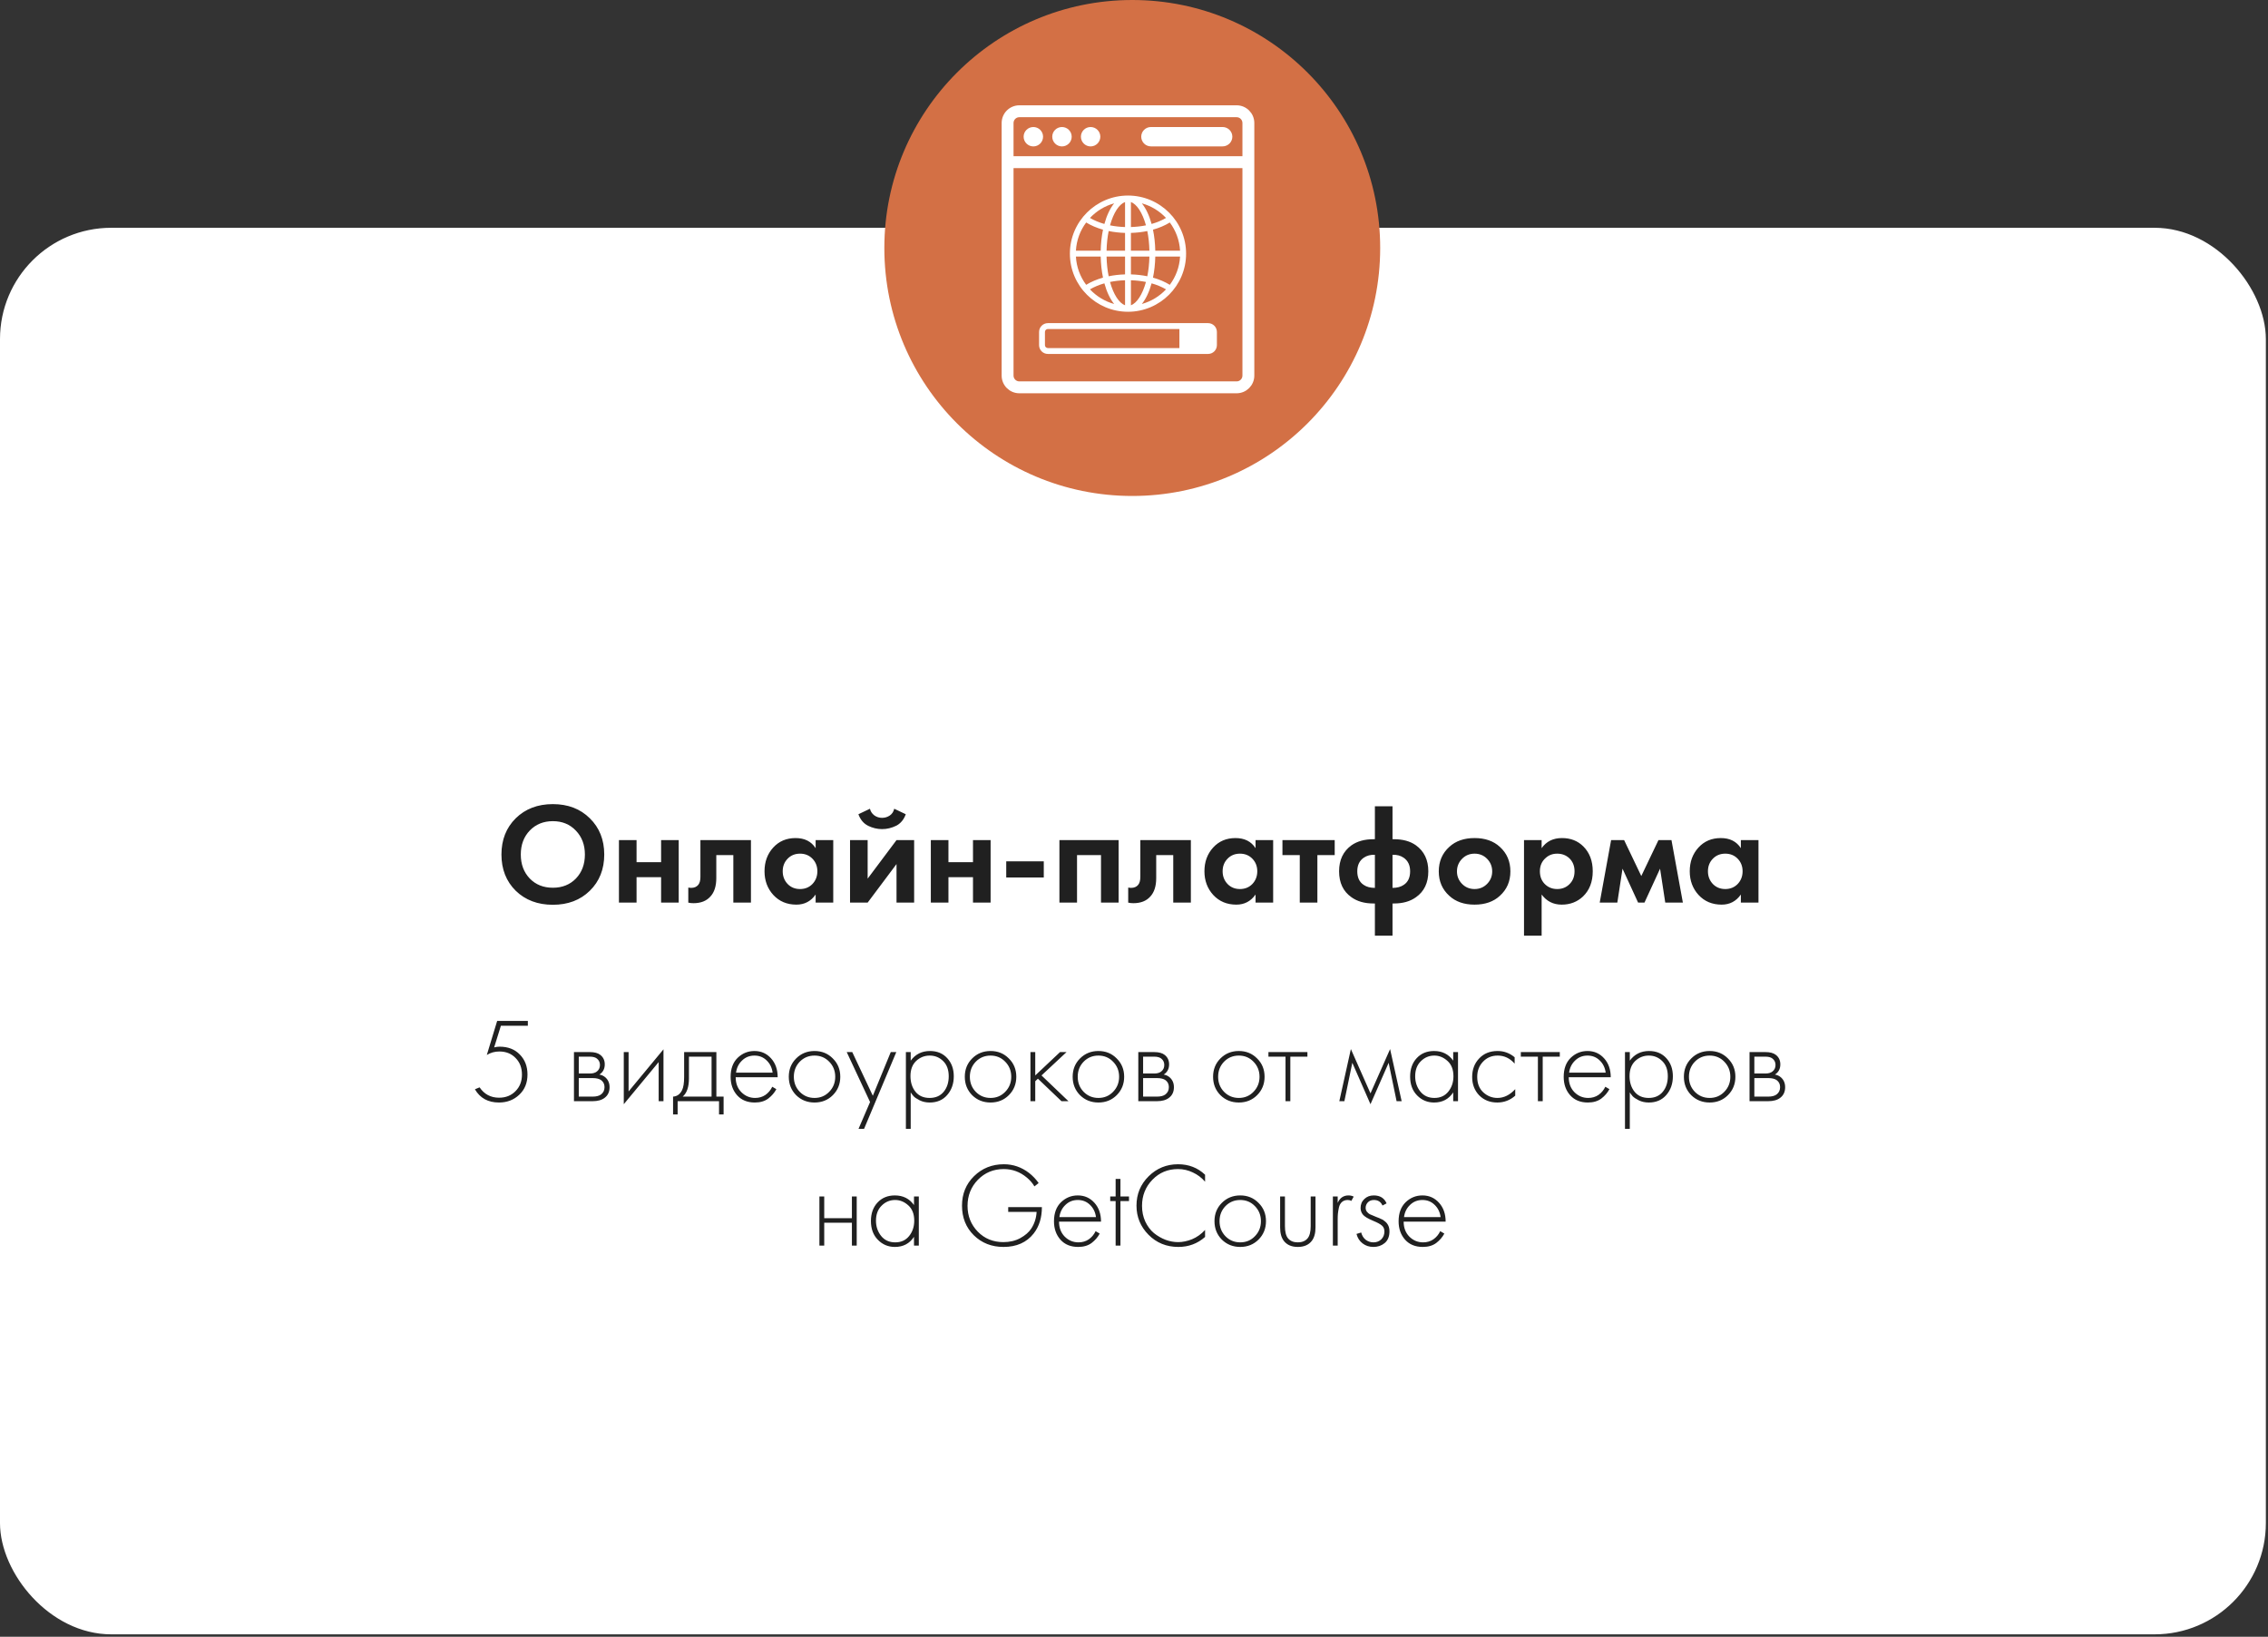 <?xml version="1.0" encoding="UTF-8"?> <svg xmlns="http://www.w3.org/2000/svg" width="377" height="272" viewBox="0 0 377 272" fill="none"><rect x="0" y="0" width="377" height="272" fill="#333333" stroke="none"/> <rect x="0.528" y="38.382" width="375.587" height="232.69" rx="17.965" fill="white" stroke="white" stroke-width="1.057"></rect> <path d="M85.729 135.984C87.329 134.416 89.385 133.632 91.897 133.632C94.409 133.632 96.457 134.416 98.041 135.984C99.641 137.552 100.441 139.56 100.441 142.008C100.441 144.456 99.641 146.464 98.041 148.032C96.457 149.584 94.409 150.36 91.897 150.36C89.385 150.36 87.329 149.584 85.729 148.032C84.145 146.464 83.353 144.456 83.353 142.008C83.353 139.56 84.145 137.552 85.729 135.984ZM88.057 145.992C89.049 147.016 90.329 147.528 91.897 147.528C93.465 147.528 94.745 147.016 95.737 145.992C96.729 144.952 97.225 143.624 97.225 142.008C97.225 140.392 96.721 139.064 95.713 138.024C94.721 136.984 93.449 136.464 91.897 136.464C90.345 136.464 89.065 136.984 88.057 138.024C87.065 139.064 86.569 140.392 86.569 142.008C86.569 143.624 87.065 144.952 88.057 145.992ZM102.884 150V139.608H105.812V143.28H109.892V139.608H112.82V150H109.892V145.776H105.812V150H102.884ZM124.827 139.608V150H121.899V142.104H119.067V145.92C119.067 147.264 118.739 148.288 118.083 148.992C117.427 149.728 116.491 150.096 115.275 150.096C114.955 150.096 114.667 150.064 114.411 150V147.504C114.603 147.536 114.755 147.552 114.867 147.552C115.395 147.552 115.795 147.384 116.067 147.048C116.307 146.76 116.427 146.32 116.427 145.728V139.608H124.827ZM135.579 140.952V139.608H138.507V150H135.579V148.656C134.795 149.776 133.731 150.336 132.387 150.336C130.819 150.336 129.539 149.8 128.547 148.728C127.571 147.656 127.083 146.344 127.083 144.792C127.083 143.224 127.563 141.912 128.523 140.856C129.483 139.8 130.723 139.272 132.243 139.272C133.747 139.272 134.859 139.832 135.579 140.952ZM135.051 142.704C134.507 142.144 133.819 141.864 132.987 141.864C132.155 141.864 131.467 142.144 130.923 142.704C130.379 143.264 130.107 143.96 130.107 144.792C130.107 145.624 130.379 146.328 130.923 146.904C131.467 147.464 132.155 147.744 132.987 147.744C133.819 147.744 134.507 147.464 135.051 146.904C135.595 146.328 135.867 145.624 135.867 144.792C135.867 143.96 135.595 143.264 135.051 142.704ZM141.298 139.608H144.226V146.016L149.026 139.608H151.954V150H149.026V143.592L144.226 150H141.298V139.608ZM148.642 134.4L150.562 135.312C150.242 136.208 149.706 136.848 148.954 137.232C148.202 137.6 147.426 137.784 146.626 137.784C145.826 137.784 145.05 137.6 144.298 137.232C143.546 136.848 143.01 136.208 142.69 135.312L144.61 134.4C144.706 134.832 144.938 135.192 145.306 135.48C145.69 135.768 146.13 135.912 146.626 135.912C147.09 135.912 147.514 135.784 147.898 135.528C148.282 135.272 148.53 134.896 148.642 134.4ZM154.728 150V139.608H157.656V143.28H161.736V139.608H164.664V150H161.736V145.776H157.656V150H154.728ZM167.263 145.824V143.136H173.503V145.824H167.263ZM176.103 139.608H185.943V150H183.015V142.104H179.031V150H176.103V139.608ZM197.952 139.608V150H195.024V142.104H192.192V145.92C192.192 147.264 191.864 148.288 191.208 148.992C190.552 149.728 189.616 150.096 188.4 150.096C188.08 150.096 187.792 150.064 187.536 150V147.504C187.728 147.536 187.88 147.552 187.992 147.552C188.52 147.552 188.92 147.384 189.192 147.048C189.432 146.76 189.552 146.32 189.552 145.728V139.608H197.952ZM208.704 140.952V139.608H211.632V150H208.704V148.656C207.92 149.776 206.856 150.336 205.512 150.336C203.944 150.336 202.664 149.8 201.672 148.728C200.696 147.656 200.208 146.344 200.208 144.792C200.208 143.224 200.688 141.912 201.648 140.856C202.608 139.8 203.848 139.272 205.368 139.272C206.872 139.272 207.984 139.832 208.704 140.952ZM208.176 142.704C207.632 142.144 206.944 141.864 206.112 141.864C205.28 141.864 204.592 142.144 204.048 142.704C203.504 143.264 203.232 143.96 203.232 144.792C203.232 145.624 203.504 146.328 204.048 146.904C204.592 147.464 205.28 147.744 206.112 147.744C206.944 147.744 207.632 147.464 208.176 146.904C208.72 146.328 208.992 145.624 208.992 144.792C208.992 143.96 208.72 143.264 208.176 142.704ZM221.863 142.104H218.983V150H216.055V142.104H213.175V139.608H221.863V142.104ZM228.543 155.496V150.144H228.303C226.831 150.144 225.615 149.8 224.655 149.112C223.279 148.152 222.591 146.712 222.591 144.792C222.591 142.904 223.279 141.464 224.655 140.472C225.615 139.8 226.831 139.464 228.303 139.464H228.543V133.992H231.471V139.464H231.711C233.199 139.464 234.415 139.8 235.359 140.472C236.735 141.464 237.423 142.904 237.423 144.792C237.423 146.712 236.735 148.152 235.359 149.112C234.399 149.8 233.183 150.144 231.711 150.144H231.471V155.496H228.543ZM228.543 147.552V142.056C227.823 142.024 227.207 142.184 226.695 142.536C225.975 143.032 225.615 143.784 225.615 144.792C225.615 145.832 225.967 146.584 226.671 147.048C227.151 147.384 227.775 147.552 228.543 147.552ZM231.471 142.056V147.552C232.239 147.552 232.863 147.384 233.343 147.048C234.047 146.584 234.399 145.832 234.399 144.792C234.399 143.784 234.039 143.032 233.319 142.536C232.807 142.184 232.191 142.024 231.471 142.056ZM240.913 140.736C241.969 139.76 243.369 139.272 245.113 139.272C246.857 139.272 248.257 139.76 249.313 140.736C250.481 141.792 251.065 143.152 251.065 144.816C251.065 146.464 250.481 147.816 249.313 148.872C248.257 149.848 246.857 150.336 245.113 150.336C243.369 150.336 241.969 149.848 240.913 148.872C239.745 147.816 239.161 146.464 239.161 144.816C239.161 143.152 239.745 141.792 240.913 140.736ZM243.025 146.88C243.585 147.456 244.281 147.744 245.113 147.744C245.945 147.744 246.641 147.456 247.201 146.88C247.761 146.304 248.041 145.616 248.041 144.816C248.041 144 247.761 143.304 247.201 142.728C246.641 142.152 245.945 141.864 245.113 141.864C244.281 141.864 243.585 142.152 243.025 142.728C242.465 143.304 242.185 144 242.185 144.816C242.185 145.616 242.465 146.304 243.025 146.88ZM256.258 148.656V155.496H253.33V139.608H256.258V140.952C257.042 139.832 258.17 139.272 259.642 139.272C261.082 139.272 262.266 139.736 263.194 140.664C264.234 141.704 264.754 143.08 264.754 144.792C264.754 146.552 264.21 147.952 263.122 148.992C262.162 149.888 260.986 150.336 259.594 150.336C258.202 150.336 257.09 149.776 256.258 148.656ZM258.85 141.864C258.098 141.864 257.466 142.096 256.954 142.56C256.298 143.12 255.97 143.864 255.97 144.792C255.97 145.736 256.29 146.488 256.93 147.048C257.458 147.512 258.098 147.744 258.85 147.744C259.634 147.744 260.29 147.496 260.818 147C261.426 146.44 261.73 145.704 261.73 144.792C261.73 143.896 261.434 143.168 260.842 142.608C260.298 142.112 259.634 141.864 258.85 141.864ZM265.913 150L267.809 139.608H269.969L272.825 145.584L275.681 139.608H277.841L279.737 150H276.809L275.945 144.36L273.353 150H272.297L269.705 144.36L268.841 150H265.913ZM289.376 140.952V139.608H292.304V150H289.376V148.656C288.592 149.776 287.528 150.336 286.184 150.336C284.616 150.336 283.336 149.8 282.344 148.728C281.368 147.656 280.88 146.344 280.88 144.792C280.88 143.224 281.36 141.912 282.32 140.856C283.28 139.8 284.52 139.272 286.04 139.272C287.544 139.272 288.656 139.832 289.376 140.952ZM288.848 142.704C288.304 142.144 287.616 141.864 286.784 141.864C285.952 141.864 285.264 142.144 284.72 142.704C284.176 143.264 283.904 143.96 283.904 144.792C283.904 145.624 284.176 146.328 284.72 146.904C285.264 147.464 285.952 147.744 286.784 147.744C287.616 147.744 288.304 147.464 288.848 146.904C289.392 146.328 289.664 145.624 289.664 144.792C289.664 143.96 289.392 143.264 288.848 142.704Z" fill="#202020"></path> <path d="M87.742 169.66V170.46H83.262L82.142 174.06C82.462 173.98 82.762 173.94 83.042 173.94C84.442 173.94 85.562 174.373 86.402 175.24C87.255 176.107 87.682 177.213 87.682 178.56C87.682 179.96 87.222 181.087 86.302 181.94C85.395 182.793 84.275 183.22 82.942 183.22C81.129 183.22 79.795 182.487 78.942 181.02L79.722 180.7C80.495 181.847 81.575 182.42 82.962 182.42C84.069 182.42 84.975 182.06 85.682 181.34C86.402 180.62 86.762 179.7 86.762 178.58C86.762 177.447 86.409 176.527 85.702 175.82C85.008 175.1 84.109 174.74 83.002 174.74C82.242 174.74 81.549 174.933 80.922 175.32L82.642 169.66H87.742ZM95.407 174.84H98.067C98.827 174.84 99.407 175 99.807 175.32C100.287 175.707 100.527 176.227 100.527 176.88C100.527 177.627 100.227 178.193 99.627 178.58C100 178.633 100.333 178.787 100.627 179.04C101.093 179.453 101.327 180 101.327 180.68C101.327 181.44 101.053 182.027 100.507 182.44C100.027 182.813 99.36 183 98.507 183H95.407V174.84ZM96.207 178.4H98.067C98.56 178.4 98.947 178.287 99.227 178.06C99.56 177.793 99.727 177.433 99.727 176.98C99.727 176.54 99.56 176.187 99.227 175.92C98.96 175.707 98.573 175.6 98.067 175.6H96.207V178.4ZM96.207 182.24H98.507C99.12 182.24 99.587 182.12 99.907 181.88C100.293 181.587 100.487 181.18 100.487 180.66C100.487 180.18 100.307 179.8 99.947 179.52C99.627 179.28 99.147 179.16 98.507 179.16H96.207V182.24ZM103.688 174.84H104.488V181.38L110.288 174.38V183H109.488V176.5L103.688 183.5V174.84ZM113.721 174.84H119.081V182.24H120.281V185.2H119.521V183H112.641V185.2H111.881V182.24C112.547 182.2 113.047 181.84 113.381 181.16C113.607 180.693 113.721 179.96 113.721 178.96V174.84ZM118.281 182.24V175.6H114.521V179.2C114.521 180.64 114.174 181.653 113.481 182.24H118.281ZM129.269 179.02H122.289C122.289 180.033 122.603 180.86 123.229 181.5C123.869 182.14 124.636 182.46 125.529 182.46C126.169 182.46 126.736 182.293 127.229 181.96C127.723 181.613 128.103 181.16 128.369 180.6L129.049 181C128.743 181.587 128.296 182.107 127.709 182.56C127.123 183 126.376 183.22 125.469 183.22C124.229 183.22 123.249 182.82 122.529 182.02C121.809 181.207 121.449 180.187 121.449 178.96C121.449 177.613 121.836 176.56 122.609 175.8C123.396 175.04 124.329 174.66 125.409 174.66C126.516 174.66 127.436 175.067 128.169 175.88C128.903 176.693 129.269 177.74 129.269 179.02ZM122.349 178.26H128.429C128.323 177.433 127.989 176.753 127.429 176.22C126.883 175.687 126.209 175.42 125.409 175.42C124.596 175.42 123.909 175.693 123.349 176.24C122.789 176.773 122.456 177.447 122.349 178.26ZM132.337 175.9C133.164 175.073 134.184 174.66 135.397 174.66C136.611 174.66 137.624 175.073 138.437 175.9C139.264 176.713 139.677 177.727 139.677 178.94C139.677 180.153 139.264 181.173 138.437 182C137.624 182.813 136.611 183.22 135.397 183.22C134.184 183.22 133.164 182.813 132.337 182C131.524 181.173 131.117 180.153 131.117 178.94C131.117 177.727 131.524 176.713 132.337 175.9ZM132.937 181.44C133.604 182.12 134.424 182.46 135.397 182.46C136.371 182.46 137.184 182.12 137.837 181.44C138.504 180.76 138.837 179.927 138.837 178.94C138.837 177.953 138.504 177.12 137.837 176.44C137.184 175.76 136.371 175.42 135.397 175.42C134.424 175.42 133.604 175.76 132.937 176.44C132.284 177.12 131.957 177.953 131.957 178.94C131.957 179.927 132.284 180.76 132.937 181.44ZM142.708 187.6L144.628 183.14L140.748 174.84H141.668L145.088 182.1L148.068 174.84H148.988L143.628 187.6H142.708ZM151.383 181.54V187.6H150.583V174.84H151.383V176.26C152.169 175.193 153.236 174.66 154.583 174.66C155.783 174.66 156.743 175.06 157.463 175.86C158.183 176.647 158.543 177.647 158.543 178.86C158.543 180.1 158.176 181.14 157.443 181.98C156.723 182.807 155.756 183.22 154.543 183.22C153.929 183.22 153.376 183.1 152.883 182.86C152.389 182.607 152.049 182.38 151.863 182.18C151.676 181.967 151.516 181.753 151.383 181.54ZM152.183 181.44C152.743 182.12 153.523 182.46 154.523 182.46C155.523 182.46 156.303 182.12 156.863 181.44C157.423 180.76 157.703 179.9 157.703 178.86C157.703 177.78 157.396 176.94 156.783 176.34C156.169 175.727 155.423 175.42 154.543 175.42C153.676 175.42 152.923 175.72 152.283 176.32C151.656 176.92 151.343 177.753 151.343 178.82C151.343 179.873 151.623 180.747 152.183 181.44ZM161.595 175.9C162.422 175.073 163.442 174.66 164.655 174.66C165.868 174.66 166.882 175.073 167.695 175.9C168.522 176.713 168.935 177.727 168.935 178.94C168.935 180.153 168.522 181.173 167.695 182C166.882 182.813 165.868 183.22 164.655 183.22C163.442 183.22 162.422 182.813 161.595 182C160.782 181.173 160.375 180.153 160.375 178.94C160.375 177.727 160.782 176.713 161.595 175.9ZM162.195 181.44C162.862 182.12 163.682 182.46 164.655 182.46C165.628 182.46 166.442 182.12 167.095 181.44C167.762 180.76 168.095 179.927 168.095 178.94C168.095 177.953 167.762 177.12 167.095 176.44C166.442 175.76 165.628 175.42 164.655 175.42C163.682 175.42 162.862 175.76 162.195 176.44C161.542 177.12 161.215 177.953 161.215 178.94C161.215 179.927 161.542 180.76 162.195 181.44ZM171.286 174.84H172.086V178.72L176.206 174.84H177.286L173.126 178.72L177.606 183H176.446L172.526 179.26L172.086 179.68V183H171.286V174.84ZM179.525 175.9C180.351 175.073 181.371 174.66 182.585 174.66C183.798 174.66 184.811 175.073 185.625 175.9C186.451 176.713 186.865 177.727 186.865 178.94C186.865 180.153 186.451 181.173 185.625 182C184.811 182.813 183.798 183.22 182.585 183.22C181.371 183.22 180.351 182.813 179.525 182C178.711 181.173 178.305 180.153 178.305 178.94C178.305 177.727 178.711 176.713 179.525 175.9ZM180.125 181.44C180.791 182.12 181.611 182.46 182.585 182.46C183.558 182.46 184.371 182.12 185.025 181.44C185.691 180.76 186.025 179.927 186.025 178.94C186.025 177.953 185.691 177.12 185.025 176.44C184.371 175.76 183.558 175.42 182.585 175.42C181.611 175.42 180.791 175.76 180.125 176.44C179.471 177.12 179.145 177.953 179.145 178.94C179.145 179.927 179.471 180.76 180.125 181.44ZM189.215 174.84H191.875C192.635 174.84 193.215 175 193.615 175.32C194.095 175.707 194.335 176.227 194.335 176.88C194.335 177.627 194.035 178.193 193.435 178.58C193.809 178.633 194.142 178.787 194.435 179.04C194.902 179.453 195.135 180 195.135 180.68C195.135 181.44 194.862 182.027 194.315 182.44C193.835 182.813 193.169 183 192.315 183H189.215V174.84ZM190.015 178.4H191.875C192.369 178.4 192.755 178.287 193.035 178.06C193.369 177.793 193.535 177.433 193.535 176.98C193.535 176.54 193.369 176.187 193.035 175.92C192.769 175.707 192.382 175.6 191.875 175.6H190.015V178.4ZM190.015 182.24H192.315C192.929 182.24 193.395 182.12 193.715 181.88C194.102 181.587 194.295 181.18 194.295 180.66C194.295 180.18 194.115 179.8 193.755 179.52C193.435 179.28 192.955 179.16 192.315 179.16H190.015V182.24ZM202.865 175.9C203.691 175.073 204.711 174.66 205.925 174.66C207.138 174.66 208.151 175.073 208.965 175.9C209.791 176.713 210.205 177.727 210.205 178.94C210.205 180.153 209.791 181.173 208.965 182C208.151 182.813 207.138 183.22 205.925 183.22C204.711 183.22 203.691 182.813 202.865 182C202.051 181.173 201.645 180.153 201.645 178.94C201.645 177.727 202.051 176.713 202.865 175.9ZM203.465 181.44C204.131 182.12 204.951 182.46 205.925 182.46C206.898 182.46 207.711 182.12 208.365 181.44C209.031 180.76 209.365 179.927 209.365 178.94C209.365 177.953 209.031 177.12 208.365 176.44C207.711 175.76 206.898 175.42 205.925 175.42C204.951 175.42 204.131 175.76 203.465 176.44C202.811 177.12 202.485 177.953 202.485 178.94C202.485 179.927 202.811 180.76 203.465 181.44ZM213.686 183V175.6H210.846V174.84H217.326V175.6H214.486V183H213.686ZM222.63 183L224.55 174.34L227.81 181.7L231.07 174.34L232.99 183H232.15L230.83 176.62L227.81 183.5L224.79 176.62L223.47 183H222.63ZM241.559 176.26V174.84H242.359V183H241.559V181.54C240.825 182.66 239.765 183.22 238.379 183.22C237.272 183.22 236.332 182.827 235.559 182.04C234.785 181.253 234.399 180.213 234.399 178.92C234.399 177.653 234.765 176.627 235.499 175.84C236.232 175.053 237.192 174.66 238.379 174.66C239.739 174.66 240.799 175.193 241.559 176.26ZM238.419 175.42C237.552 175.42 236.805 175.733 236.179 176.36C235.552 176.973 235.239 177.807 235.239 178.86C235.239 179.833 235.525 180.68 236.099 181.4C236.672 182.107 237.452 182.46 238.439 182.46C239.412 182.46 240.179 182.113 240.739 181.42C241.312 180.713 241.599 179.86 241.599 178.86C241.599 177.753 241.272 176.907 240.619 176.32C239.965 175.72 239.232 175.42 238.419 175.42ZM251.771 175.7V176.76C250.998 175.867 250.058 175.42 248.951 175.42C247.964 175.42 247.151 175.76 246.511 176.44C245.871 177.107 245.551 177.947 245.551 178.96C245.551 180.053 245.891 180.913 246.571 181.54C247.251 182.153 248.031 182.46 248.911 182.46C249.991 182.46 250.978 181.973 251.871 181V182.08C251.018 182.84 250.024 183.22 248.891 183.22C247.664 183.22 246.658 182.82 245.871 182.02C245.098 181.207 244.711 180.193 244.711 178.98C244.711 177.74 245.098 176.713 245.871 175.9C246.644 175.073 247.671 174.66 248.951 174.66C250.004 174.66 250.944 175.007 251.771 175.7ZM255.639 183V175.6H252.799V174.84H259.279V175.6H256.439V183H255.639ZM267.746 179.02H260.766C260.766 180.033 261.079 180.86 261.706 181.5C262.346 182.14 263.113 182.46 264.006 182.46C264.646 182.46 265.213 182.293 265.706 181.96C266.199 181.613 266.579 181.16 266.846 180.6L267.526 181C267.219 181.587 266.773 182.107 266.186 182.56C265.599 183 264.853 183.22 263.946 183.22C262.706 183.22 261.726 182.82 261.006 182.02C260.286 181.207 259.926 180.187 259.926 178.96C259.926 177.613 260.313 176.56 261.086 175.8C261.873 175.04 262.806 174.66 263.886 174.66C264.993 174.66 265.913 175.067 266.646 175.88C267.379 176.693 267.746 177.74 267.746 179.02ZM260.826 178.26H266.906C266.799 177.433 266.466 176.753 265.906 176.22C265.359 175.687 264.686 175.42 263.886 175.42C263.073 175.42 262.386 175.693 261.826 176.24C261.266 176.773 260.933 177.447 260.826 178.26ZM270.914 181.54V187.6H270.114V174.84H270.914V176.26C271.7 175.193 272.767 174.66 274.114 174.66C275.314 174.66 276.274 175.06 276.994 175.86C277.714 176.647 278.074 177.647 278.074 178.86C278.074 180.1 277.707 181.14 276.974 181.98C276.254 182.807 275.287 183.22 274.074 183.22C273.46 183.22 272.907 183.1 272.414 182.86C271.92 182.607 271.58 182.38 271.394 182.18C271.207 181.967 271.047 181.753 270.914 181.54ZM271.714 181.44C272.274 182.12 273.054 182.46 274.054 182.46C275.054 182.46 275.834 182.12 276.394 181.44C276.954 180.76 277.234 179.9 277.234 178.86C277.234 177.78 276.927 176.94 276.314 176.34C275.7 175.727 274.954 175.42 274.074 175.42C273.207 175.42 272.454 175.72 271.814 176.32C271.187 176.92 270.874 177.753 270.874 178.82C270.874 179.873 271.154 180.747 271.714 181.44ZM281.126 175.9C281.953 175.073 282.973 174.66 284.186 174.66C285.4 174.66 286.413 175.073 287.226 175.9C288.053 176.713 288.466 177.727 288.466 178.94C288.466 180.153 288.053 181.173 287.226 182C286.413 182.813 285.4 183.22 284.186 183.22C282.973 183.22 281.953 182.813 281.126 182C280.313 181.173 279.906 180.153 279.906 178.94C279.906 177.727 280.313 176.713 281.126 175.9ZM281.726 181.44C282.393 182.12 283.213 182.46 284.186 182.46C285.16 182.46 285.973 182.12 286.626 181.44C287.293 180.76 287.626 179.927 287.626 178.94C287.626 177.953 287.293 177.12 286.626 176.44C285.973 175.76 285.16 175.42 284.186 175.42C283.213 175.42 282.393 175.76 281.726 176.44C281.073 177.12 280.746 177.953 280.746 178.94C280.746 179.927 281.073 180.76 281.726 181.44ZM290.817 174.84H293.477C294.237 174.84 294.817 175 295.217 175.32C295.697 175.707 295.937 176.227 295.937 176.88C295.937 177.627 295.637 178.193 295.037 178.58C295.41 178.633 295.744 178.787 296.037 179.04C296.504 179.453 296.737 180 296.737 180.68C296.737 181.44 296.464 182.027 295.917 182.44C295.437 182.813 294.77 183 293.917 183H290.817V174.84ZM291.617 178.4H293.477C293.97 178.4 294.357 178.287 294.637 178.06C294.97 177.793 295.137 177.433 295.137 176.98C295.137 176.54 294.97 176.187 294.637 175.92C294.37 175.707 293.984 175.6 293.477 175.6H291.617V178.4ZM291.617 182.24H293.917C294.53 182.24 294.997 182.12 295.317 181.88C295.704 181.587 295.897 181.18 295.897 180.66C295.897 180.18 295.717 179.8 295.357 179.52C295.037 179.28 294.557 179.16 293.917 179.16H291.617V182.24ZM136.208 207V198.84H137.008V202.44H141.608V198.84H142.408V207H141.608V203.2H137.008V207H136.208ZM151.93 200.26V198.84H152.73V207H151.93V205.54C151.196 206.66 150.136 207.22 148.75 207.22C147.643 207.22 146.703 206.827 145.93 206.04C145.156 205.253 144.77 204.213 144.77 202.92C144.77 201.653 145.136 200.627 145.87 199.84C146.603 199.053 147.563 198.66 148.75 198.66C150.11 198.66 151.17 199.193 151.93 200.26ZM148.79 199.42C147.923 199.42 147.176 199.733 146.55 200.36C145.923 200.973 145.61 201.807 145.61 202.86C145.61 203.833 145.896 204.68 146.47 205.4C147.043 206.107 147.823 206.46 148.81 206.46C149.783 206.46 150.55 206.113 151.11 205.42C151.683 204.713 151.97 203.86 151.97 202.86C151.97 201.753 151.643 200.907 150.99 200.32C150.336 199.72 149.603 199.42 148.79 199.42ZM167.59 201.4V200.6H173.19C173.19 202.36 172.737 203.82 171.83 204.98C170.657 206.473 168.983 207.22 166.81 207.22C164.837 207.22 163.19 206.573 161.87 205.28C160.563 203.987 159.91 202.347 159.91 200.36C159.91 198.4 160.577 196.767 161.91 195.46C163.257 194.14 164.91 193.48 166.87 193.48C168.403 193.48 169.797 193.96 171.05 194.92C171.663 195.4 172.197 195.96 172.65 196.6L171.95 197.16C171.63 196.613 171.203 196.12 170.67 195.68C169.55 194.747 168.277 194.28 166.85 194.28C165.143 194.28 163.71 194.873 162.55 196.06C161.403 197.247 160.83 198.693 160.83 200.4C160.83 202.08 161.397 203.507 162.53 204.68C163.663 205.84 165.083 206.42 166.79 206.42C167.843 206.42 168.777 206.2 169.59 205.76C170.417 205.307 171.03 204.773 171.43 204.16C171.963 203.333 172.257 202.413 172.31 201.4H167.59ZM183.019 203.02H176.039C176.039 204.033 176.353 204.86 176.979 205.5C177.619 206.14 178.386 206.46 179.279 206.46C179.919 206.46 180.486 206.293 180.979 205.96C181.473 205.613 181.853 205.16 182.119 204.6L182.799 205C182.493 205.587 182.046 206.107 181.459 206.56C180.873 207 180.126 207.22 179.219 207.22C177.979 207.22 176.999 206.82 176.279 206.02C175.559 205.207 175.199 204.187 175.199 202.96C175.199 201.613 175.586 200.56 176.359 199.8C177.146 199.04 178.079 198.66 179.159 198.66C180.266 198.66 181.186 199.067 181.919 199.88C182.653 200.693 183.019 201.74 183.019 203.02ZM176.099 202.26H182.179C182.073 201.433 181.739 200.753 181.179 200.22C180.633 199.687 179.959 199.42 179.159 199.42C178.346 199.42 177.659 199.693 177.099 200.24C176.539 200.773 176.206 201.447 176.099 202.26ZM187.667 199.6H186.247V207H185.447V199.6H184.547V198.84H185.447V195.92H186.247V198.84H187.667V199.6ZM200.314 195.22V196.38C199.741 195.713 199.061 195.2 198.274 194.84C197.501 194.467 196.681 194.28 195.814 194.28C194.121 194.28 192.701 194.873 191.554 196.06C190.407 197.247 189.834 198.693 189.834 200.4C189.834 201.347 190.014 202.213 190.374 203C190.747 203.787 191.227 204.427 191.814 204.92C192.414 205.4 193.061 205.773 193.754 206.04C194.447 206.293 195.141 206.42 195.834 206.42C196.581 206.42 197.354 206.26 198.154 205.94C198.954 205.607 199.674 205.093 200.314 204.4V205.56C199.061 206.667 197.581 207.22 195.874 207.22C193.901 207.22 192.247 206.547 190.914 205.2C189.581 203.853 188.914 202.24 188.914 200.36C188.914 198.44 189.587 196.813 190.934 195.48C192.281 194.147 193.914 193.48 195.834 193.48C197.594 193.48 199.087 194.06 200.314 195.22ZM203.099 199.9C203.926 199.073 204.946 198.66 206.159 198.66C207.372 198.66 208.386 199.073 209.199 199.9C210.026 200.713 210.439 201.727 210.439 202.94C210.439 204.153 210.026 205.173 209.199 206C208.386 206.813 207.372 207.22 206.159 207.22C204.946 207.22 203.926 206.813 203.099 206C202.286 205.173 201.879 204.153 201.879 202.94C201.879 201.727 202.286 200.713 203.099 199.9ZM203.699 205.44C204.366 206.12 205.186 206.46 206.159 206.46C207.132 206.46 207.946 206.12 208.599 205.44C209.266 204.76 209.599 203.927 209.599 202.94C209.599 201.953 209.266 201.12 208.599 200.44C207.946 199.76 207.132 199.42 206.159 199.42C205.186 199.42 204.366 199.76 203.699 200.44C203.046 201.12 202.719 201.953 202.719 202.94C202.719 203.927 203.046 204.76 203.699 205.44ZM212.79 198.84H213.59V203.76C213.59 204.707 213.763 205.387 214.11 205.8C214.483 206.24 215.023 206.46 215.73 206.46C216.436 206.46 216.976 206.24 217.35 205.8C217.696 205.387 217.87 204.707 217.87 203.76V198.84H218.67V203.98C218.67 204.94 218.463 205.687 218.05 206.22C217.53 206.887 216.756 207.22 215.73 207.22C214.703 207.22 213.93 206.887 213.41 206.22C212.996 205.687 212.79 204.94 212.79 203.98V198.84ZM221.559 207V198.84H222.359V199.9C222.719 199.073 223.319 198.66 224.159 198.66C224.479 198.66 224.766 198.727 225.019 198.86L224.619 199.58C224.472 199.473 224.272 199.42 224.019 199.42C223.632 199.42 223.312 199.533 223.059 199.76C222.819 199.973 222.652 200.28 222.559 200.68C222.479 201.067 222.426 201.393 222.399 201.66C222.372 201.927 222.359 202.247 222.359 202.62V207H221.559ZM230.485 199.98L229.805 200.34C229.538 199.727 229.065 199.42 228.385 199.42C227.958 199.42 227.618 199.553 227.365 199.82C227.125 200.087 227.005 200.387 227.005 200.72C227.005 200.973 227.078 201.193 227.225 201.38C227.371 201.553 227.525 201.687 227.685 201.78C227.845 201.86 228.098 201.967 228.445 202.1C228.498 202.113 228.625 202.167 228.825 202.26C229.038 202.34 229.178 202.393 229.245 202.42C229.311 202.447 229.425 202.5 229.585 202.58C229.758 202.647 229.885 202.713 229.965 202.78C230.045 202.833 230.138 202.907 230.245 203C230.365 203.093 230.465 203.193 230.545 203.3C230.825 203.647 230.965 204.087 230.965 204.62C230.965 205.487 230.698 206.14 230.165 206.58C229.645 207.007 229.025 207.22 228.305 207.22C227.611 207.22 227.011 207.027 226.505 206.64C225.998 206.253 225.658 205.727 225.485 205.06L226.265 204.82C226.398 205.34 226.651 205.747 227.025 206.04C227.411 206.32 227.838 206.46 228.305 206.46C228.825 206.46 229.258 206.293 229.605 205.96C229.951 205.613 230.125 205.18 230.125 204.66C230.125 204.233 229.991 203.907 229.725 203.68C229.458 203.44 228.985 203.18 228.305 202.9C227.371 202.513 226.778 202.153 226.525 201.82C226.285 201.5 226.165 201.147 226.165 200.76C226.165 200.147 226.371 199.647 226.785 199.26C227.198 198.86 227.718 198.66 228.345 198.66C229.398 198.66 230.111 199.1 230.485 199.98ZM240.304 203.02H233.324C233.324 204.033 233.638 204.86 234.264 205.5C234.904 206.14 235.671 206.46 236.564 206.46C237.204 206.46 237.771 206.293 238.264 205.96C238.758 205.613 239.138 205.16 239.404 204.6L240.084 205C239.778 205.587 239.331 206.107 238.744 206.56C238.158 207 237.411 207.22 236.504 207.22C235.264 207.22 234.284 206.82 233.564 206.02C232.844 205.207 232.484 204.187 232.484 202.96C232.484 201.613 232.871 200.56 233.644 199.8C234.431 199.04 235.364 198.66 236.444 198.66C237.551 198.66 238.471 199.067 239.204 199.88C239.938 200.693 240.304 201.74 240.304 203.02ZM233.384 202.26H239.464C239.358 201.433 239.024 200.753 238.464 200.22C237.918 199.687 237.244 199.42 236.444 199.42C235.631 199.42 234.944 199.693 234.384 200.24C233.824 200.773 233.491 201.447 233.384 202.26Z" fill="#202020"></path> <circle cx="188.211" cy="41.211" r="41.211" fill="#D37045"></circle> <path d="M205.56 18H169.44C168.095 18 167 19.095 167 20.441V62.417C167 63.762 168.095 64.857 169.44 64.857H205.56C206.905 64.857 208 63.762 208 62.417C208 56.562 208 25.744 208 20.441C208 19.095 206.905 18 205.56 18ZM169.44 18.976H205.56C206.367 18.976 207.024 19.633 207.024 20.441V26.459H167.976V20.441C167.976 19.633 168.633 18.976 169.44 18.976ZM205.56 63.881H169.44C168.633 63.881 167.976 63.224 167.976 62.417V27.437H207.024V62.417C207.024 63.224 206.367 63.881 205.56 63.881Z" fill="white" stroke="white"></path> <path d="M178.143 22.715C178.143 23.608 177.416 24.331 176.527 24.331C175.639 24.331 174.912 23.608 174.912 22.715C174.912 21.827 175.639 21.109 176.527 21.109C177.416 21.109 178.143 21.827 178.143 22.715Z" fill="white"></path> <path d="M204.847 22.715C204.847 23.603 204.12 24.326 203.227 24.326H191.313C190.424 24.326 189.702 23.603 189.702 22.715C189.702 21.832 190.424 21.109 191.313 21.109H203.227C204.12 21.109 204.847 21.832 204.847 22.715Z" fill="white"></path> <path d="M173.385 22.715C173.385 23.608 172.657 24.331 171.769 24.331C170.88 24.331 170.153 23.608 170.153 22.715C170.153 21.827 170.881 21.109 171.769 21.109C172.657 21.109 173.385 21.827 173.385 22.715Z" fill="white"></path> <path d="M182.903 22.715C182.903 23.608 182.175 24.331 181.287 24.331C180.399 24.331 179.676 23.608 179.676 22.715C179.676 21.827 180.399 21.109 181.287 21.109C182.175 21.109 182.903 21.827 182.903 22.715Z" fill="white"></path> <path d="M177.842 42.152C177.842 42.156 177.843 42.158 177.844 42.162C177.848 47.491 182.193 51.811 187.501 51.811C192.793 51.811 197.159 47.503 197.159 42.153C197.159 36.83 192.829 32.499 187.507 32.496C187.504 32.496 187.502 32.495 187.5 32.495C187.497 32.495 187.494 32.496 187.491 32.496C182.186 32.502 177.849 36.818 177.844 42.143C177.844 42.146 177.842 42.149 177.842 42.152ZM180.55 36.974C181.362 37.472 182.307 37.877 183.347 38.168C183.124 39.238 182.992 40.416 182.964 41.664H178.844C178.942 39.911 179.56 38.299 180.55 36.974ZM196.158 41.664H192.038C192.01 40.416 191.878 39.238 191.655 38.168C192.696 37.876 193.641 37.472 194.452 36.974C195.442 38.299 196.059 39.911 196.158 41.664ZM194.452 47.332C193.641 46.834 192.697 46.428 191.655 46.137C191.878 45.067 192.01 43.888 192.038 42.641H196.158C196.06 44.394 195.442 46.006 194.452 47.332ZM187.012 45.599C186.074 45.627 185.158 45.73 184.289 45.909C184.09 44.932 183.967 43.835 183.939 42.641H187.012V45.599ZM187.012 46.575V50.733C186.044 50.374 185.099 48.98 184.516 46.857C185.31 46.695 186.15 46.602 187.012 46.575ZM187.988 50.734V46.575C188.851 46.602 189.692 46.695 190.486 46.857C189.902 48.982 188.956 50.377 187.988 50.734ZM187.988 45.599V42.641H191.062C191.035 43.835 190.911 44.932 190.713 45.909C189.844 45.729 188.927 45.627 187.988 45.599ZM191.062 41.664H187.988V38.706C188.927 38.678 189.844 38.575 190.712 38.396C190.911 39.373 191.035 40.47 191.062 41.664ZM187.988 37.73V33.572C188.956 33.929 189.902 35.324 190.486 37.448C189.691 37.61 188.851 37.703 187.988 37.73ZM187.012 33.573V37.73C186.15 37.703 185.31 37.61 184.516 37.448C185.1 35.325 186.044 33.932 187.012 33.573ZM187.012 38.706V41.664H183.939C183.967 40.47 184.091 39.373 184.29 38.396C185.158 38.575 186.074 38.678 187.012 38.706ZM182.964 42.641C182.992 43.889 183.124 45.067 183.347 46.138C182.306 46.429 181.361 46.833 180.549 47.331C179.559 46.006 178.942 44.394 178.844 42.641H182.964ZM181.181 48.087C181.882 47.674 182.69 47.337 183.577 47.086C183.969 48.512 184.527 49.691 185.202 50.516C183.642 50.086 182.259 49.234 181.181 48.087ZM189.801 50.516C190.475 49.691 191.033 48.512 191.425 47.086C192.313 47.337 193.121 47.674 193.82 48.087C192.743 49.234 191.36 50.086 189.801 50.516ZM193.819 36.218C193.12 36.631 192.312 36.968 191.425 37.219C191.033 35.794 190.475 34.615 189.801 33.791C191.36 34.22 192.742 35.072 193.819 36.218ZM185.202 33.791C184.528 34.615 183.969 35.794 183.577 37.219C182.69 36.968 181.882 36.631 181.182 36.219C182.26 35.072 183.642 34.22 185.202 33.791Z" fill="white"></path> <path d="M200.816 53.699H174.185C173.38 53.699 172.721 54.358 172.721 55.164V57.355C172.721 58.165 173.38 58.819 174.185 58.819H200.816C201.621 58.819 202.28 58.165 202.28 57.355V55.164C202.28 54.358 201.621 53.699 200.816 53.699ZM196.047 57.843H174.185C173.917 57.843 173.697 57.629 173.697 57.355V55.164C173.697 54.895 173.917 54.676 174.185 54.676H196.047V57.843Z" fill="white"></path> </svg> 